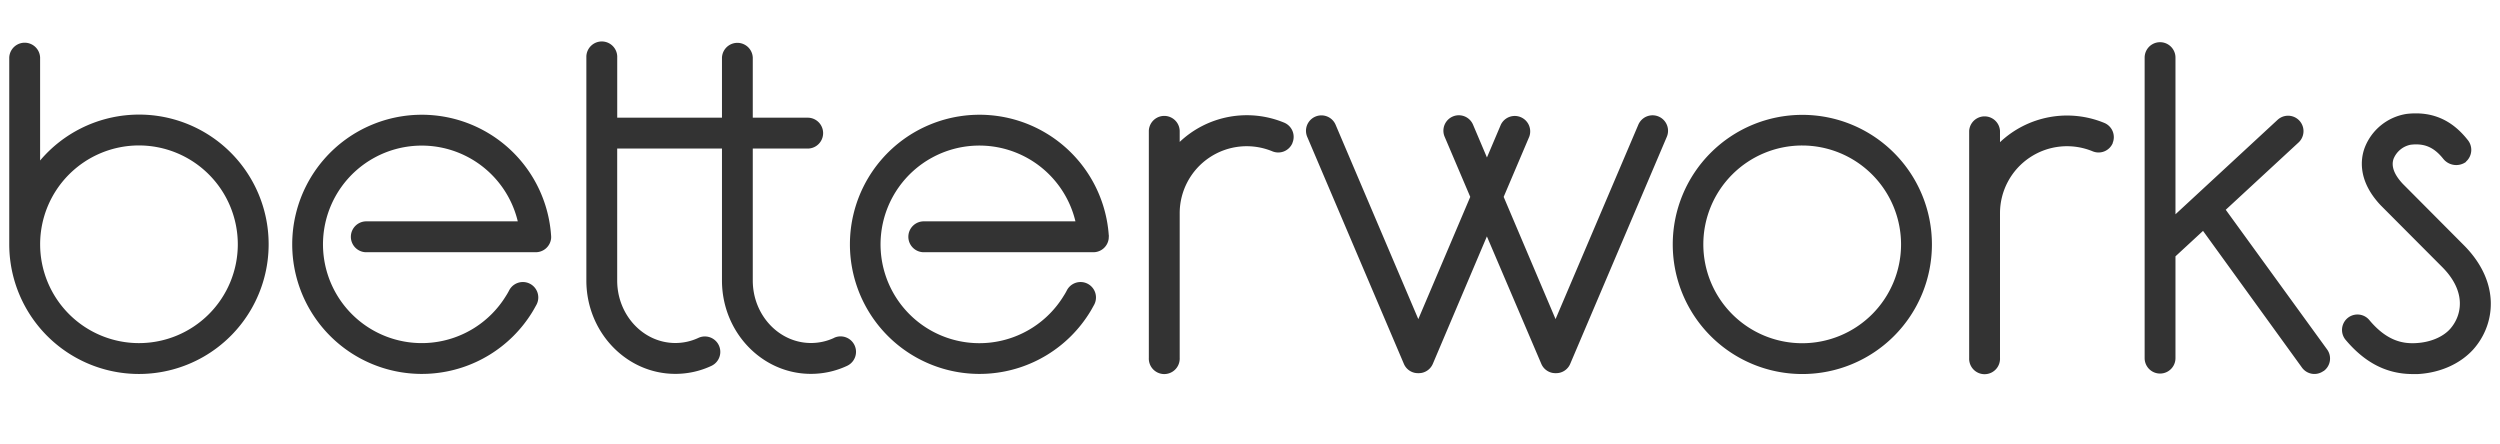 <svg xmlns="http://www.w3.org/2000/svg" viewBox="0 0 900 160"><path d="M85.61,87.94A35.58,35.58,0,1,1,50,52.36h0A35.62,35.62,0,0,1,85.61,87.94m11.1,0A46.65,46.65,0,0,0,14.44,57.78V20.7a5.56,5.56,0,0,0-11.11,0V87.94a46.69,46.69,0,0,0,93.38,0m101.68-2a6,6,0,0,0,0-1.2,46.65,46.65,0,1,0-6.76,27.59c.53-.86,1-1.74,1.51-2.65a5.55,5.55,0,0,0-9.82-5.19h0a22.89,22.89,0,0,1-1.15,2,35.55,35.55,0,1,1,4.23-26.8H132.05a5.56,5.56,0,0,0-.46,11.11H192.9a5.56,5.56,0,0,0,5.49-4.89m101.86,35.74a19.64,19.64,0,0,1-8.29,1.83C280.41,123.48,271,113.4,271,101V53.48H291a5.56,5.56,0,0,0,0-11.11H271V20.74a5.55,5.55,0,0,0-11.09,0h0V42.36H222.2V20.74a5.56,5.56,0,1,0-11.11-.47V101c0,18.52,14.37,33.59,32,33.59a30.5,30.5,0,0,0,13-2.87,5.55,5.55,0,0,0-4.67-10.08,19.52,19.52,0,0,1-8.3,1.84c-11.54,0-20.93-10.08-20.93-22.48V53.48h37.72V101c0,18.52,14.37,33.59,32,33.59a30.6,30.6,0,0,0,13-2.87,5.56,5.56,0,0,0-4.35-10.23l-.34.15m98.94-36.9a46.65,46.65,0,1,0-6.76,27.59c.54-.86,1-1.74,1.51-2.65a5.55,5.55,0,0,0-9.82-5.19,20.58,20.58,0,0,1-1.15,2,35.57,35.57,0,1,1,4.22-26.8H332.82a5.56,5.56,0,1,0-.47,11.11h61.29a5.55,5.55,0,0,0,5.49-4.89c0-.08.07-1.1.06-1.2m66.1-33.31a5.54,5.54,0,0,0-3-7.25,35.16,35.16,0,0,0-37.6,6.94V47.05a5.56,5.56,0,0,0-11.11,0v81.8a5.56,5.56,0,1,0,11.11.47,3.69,3.69,0,0,0,0-.47V76.76a24.13,24.13,0,0,1,33.35-22.29,5.54,5.54,0,0,0,7.25-3m134.77-2.23a5.57,5.57,0,1,0-10.27-4.32h0L560,114.88l-18.68-44,9.22-21.68a5.56,5.56,0,0,0-10.24-4.3l-5,11.79-5-11.79a5.55,5.55,0,1,0-10.24,4.3h0l9.23,21.68-18.7,44L480.83,44.94a5.55,5.55,0,1,0-10.24,4.3h0L505.4,131a5.51,5.51,0,0,0,4,3.24,7,7,0,0,0,2.41,0,5.53,5.53,0,0,0,4-3.24L535.28,85.1,554.88,131a5.51,5.51,0,0,0,4,3.24,6.85,6.85,0,0,0,2.39,0,5.49,5.49,0,0,0,4-3.24ZM684.38,88A35.59,35.59,0,1,1,648.8,52.38h0A35.63,35.63,0,0,1,684.38,88m11.11,0a46.65,46.65,0,1,0-46.65,46.65A46.65,46.65,0,0,0,695.49,88M760.55,51.5a5.54,5.54,0,0,0-3-7.25A35.16,35.16,0,0,0,720,51.19V47.12a5.56,5.56,0,0,0-11.1,0v81.8a5.55,5.55,0,1,0,11.1.47,3.69,3.69,0,0,0,0-.47V76.76a24.13,24.13,0,0,1,33.35-22.29,5.55,5.55,0,0,0,7.26-3m75.9,82.11a5.56,5.56,0,0,0,1.26-7.76L801.27,75.52l26.21-24.23a5.55,5.55,0,0,0-7.55-8.15h0l-36.76,34V20.74a5.55,5.55,0,0,0-11.1,0h0V128.93a5.55,5.55,0,1,0,11.1,0h0V92.28l9.92-9.16,35.61,49.2a5.53,5.53,0,0,0,7.73,1.26h0m51.27-75.34a5.65,5.65,0,0,0,.56-8h0C882.5,43,875.37,40,866.43,41a19.32,19.32,0,0,0-15.17,12.26C849.84,57.16,848.69,65,857,73.86l22.39,22.47c8.58,8.77,6.94,17.19,2.68,22.06-2.68,3-7.24,4.84-12.19,5.12-4.49.27-10.45-.48-17-8.38a5.56,5.56,0,0,0-8.57,7.08c7,8.37,14.89,12.45,24.3,12.45.61,0,1.24,0,1.86,0,7.94-.45,15.11-3.62,19.85-8.8,8-8.93,10-23.94-3.06-37.31L865,66.18c-3.15-3.37-4.26-6.42-3.29-9.07a8.38,8.38,0,0,1,6.08-5c5-.6,8.45.88,11.81,5.1a6,6,0,0,0,8.14,1.09" fill="#333"/><rect width="900" height="160" fill="none"/></svg>